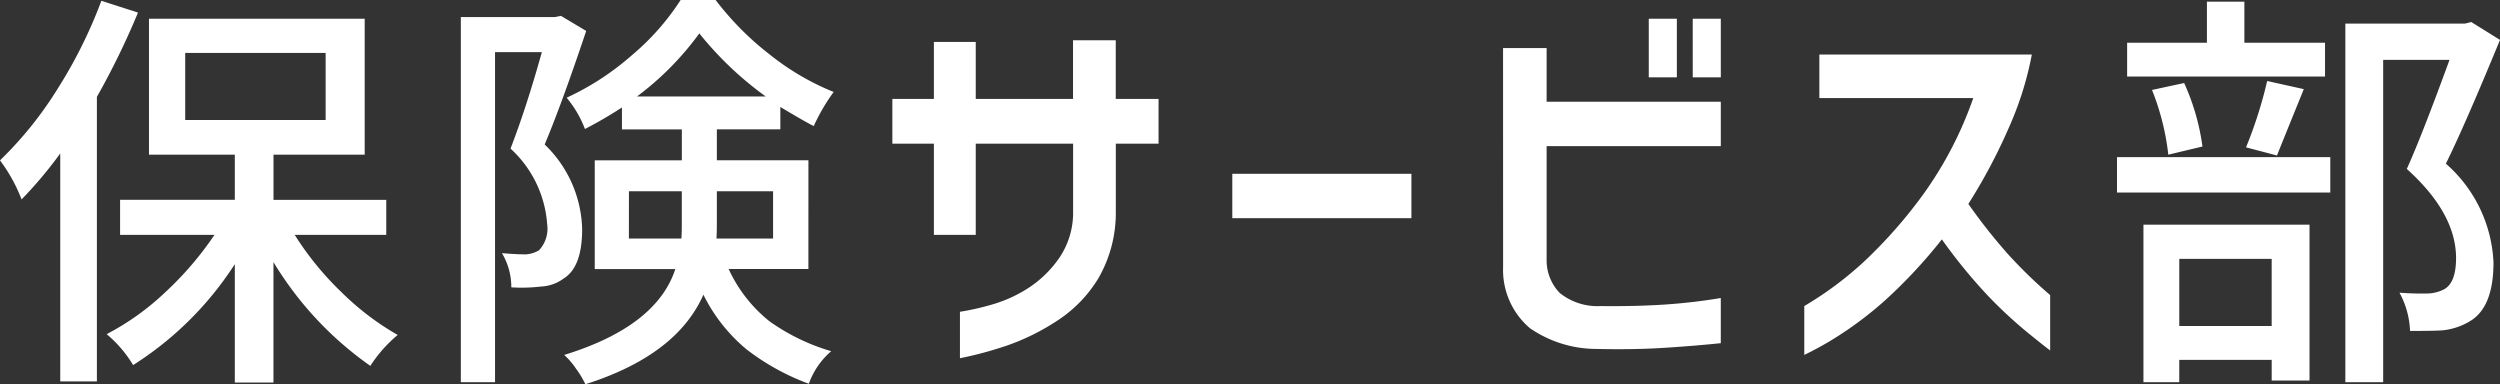 <svg id="グループ_214" data-name="グループ 214" xmlns="http://www.w3.org/2000/svg" xmlns:xlink="http://www.w3.org/1999/xlink" width="158.635" height="24.381" viewBox="0 0 158.635 24.381">
  <rect x="0" y="0" width="158.635" height="24.381" fill="#333333" stroke="none"/>
  <defs>
    <clipPath id="clip-path">
      <rect id="長方形_1074" data-name="長方形 1074" width="158.635" height="24.381" fill="#fff"/>
    </clipPath>
  </defs>
  <g id="グループ_176" data-name="グループ 176" transform="translate(0 0)" clip-path="url(#clip-path)">
    <path id="パス_3650" data-name="パス 3650" d="M6.432.035,8.756.783A48.86,48.86,0,0,1,6.148,6.13V24.184H3.823V9.721a26.612,26.612,0,0,1-2.454,2.917A10.24,10.24,0,0,0,0,10.159,23.611,23.611,0,0,0,3.642,5.64,29.955,29.955,0,0,0,6.432.035M24.51,14.886H18.7a19.142,19.142,0,0,0,2.957,3.627,17.154,17.154,0,0,0,3.578,2.725A8.64,8.64,0,0,0,23.5,23.2a21.752,21.752,0,0,1-6.148-6.587v7.646H14.9V16.745A21.09,21.09,0,0,1,8.446,23.15a7.677,7.677,0,0,0-1.679-1.963,16.344,16.344,0,0,0,3.707-2.647,20.781,20.781,0,0,0,3.136-3.654H7.62V12.664H14.9V9.8H9.453V1.172H23.141V9.8H17.355v2.867H24.51ZM11.752,7.6h8.911V3.342H11.752Z" transform="translate(0 0.016)" fill="#fff"/>
    <path id="パス_3651" data-name="パス 3651" d="M26.241,1.007l1.6.956q-1.548,4.623-2.634,7.205a7.7,7.7,0,0,1,2.378,5.371q0,2.4-1.163,3.126a2.6,2.6,0,0,1-1.447.516,10.183,10.183,0,0,1-1.885.051,4.2,4.2,0,0,0-.594-2.169q.9.077,1.5.078a1.85,1.85,0,0,0,.851-.259,2.006,2.006,0,0,0,.518-1.653,7.178,7.178,0,0,0-2.325-4.8q1.008-2.609,1.988-6.121H22.057V24.251h-2.17V1.084h5.967Zm15.7,16.064H36.882A9.065,9.065,0,0,0,39.489,20.4a13.1,13.1,0,0,0,3.9,1.885,4.879,4.879,0,0,0-1.42,2.066,14.843,14.843,0,0,1-3.952-2.182A10.6,10.6,0,0,1,35.279,18.7q-1.7,3.847-7.489,5.682a5.785,5.785,0,0,0-.581-.969,4.775,4.775,0,0,0-.763-.891q5.863-1.809,7.051-5.449H28.384v-6.9H33.91V8.212h-3.8V6.818a26.1,26.1,0,0,1-2.348,1.367A6.95,6.95,0,0,0,26.6,6.2a17.128,17.128,0,0,0,4.158-2.711A15.584,15.584,0,0,0,33.834,0h2.22a18.638,18.638,0,0,0,3.435,3.46,16.183,16.183,0,0,0,4.055,2.376A12.391,12.391,0,0,0,42.28,8q-.569-.282-2.119-1.213v1.42H36.132v1.963h5.811Zm-11.39-1.937h3.332c.018-.225.025-.56.025-1.007V12.138H30.553Zm.518-9.015h8.161a21.549,21.549,0,0,1-4.21-4,18.745,18.745,0,0,1-3.951,4M39.7,12.138H36.132v2.041q0,.644-.025.956H39.7Z" transform="translate(9.355 0)" fill="#fff"/>
    <path id="パス_3652" data-name="パス 3652" d="M41.144,14.085V8.3H38.509V5.458h2.635V1.842H43.8V5.458h6.173V1.739h2.711V5.458H55.4V8.3H52.688v4.288A8.317,8.317,0,0,1,51.6,16.809a8.373,8.373,0,0,1-2.635,2.725A14.368,14.368,0,0,1,45.805,21.1a23.663,23.663,0,0,1-3.008.813V18.966a16.2,16.2,0,0,0,2.17-.5A8.625,8.625,0,0,0,47.2,17.417a7.048,7.048,0,0,0,1.912-1.887,5.1,5.1,0,0,0,.866-2.942V8.3H43.8v5.785Z" transform="translate(18.115 0.818)" fill="#fff"/>
    <rect id="長方形_1073" data-name="長方形 1073" width="11.365" height="2.816" transform="translate(78.195 11.028)" fill="#fff"/>
    <path id="パス_3653" data-name="パス 3653" d="M64.863,2.668h2.764V6.076H78.68V8.892H67.627v7.334a2.987,2.987,0,0,0,.825,1.976,3.8,3.8,0,0,0,2.583.84q2.325.024,4.133-.1t3.511-.413v2.867q-1.758.181-3.667.3t-4.236.065a7.46,7.46,0,0,1-4.21-1.317,4.85,4.85,0,0,1-1.7-3.875ZM74.109.808h1.782V4.527H74.109Zm2.789,0H78.68V4.527H76.9Z" transform="translate(30.512 0.38)" fill="#fff"/>
    <path id="パス_3654" data-name="パス 3654" d="M78.818,5.117V2.354H92.3a20.884,20.884,0,0,1-1.485,4.7,35.066,35.066,0,0,1-2.544,4.779,35.643,35.643,0,0,0,2.506,3.176,29.872,29.872,0,0,0,2.686,2.609V21.13q-.388-.285-1.512-1.2a28.637,28.637,0,0,1-2.414-2.247,33.6,33.6,0,0,1-2.945-3.6A32.02,32.02,0,0,1,83,17.94a23.081,23.081,0,0,1-2.97,2.26,20.211,20.211,0,0,1-2.169,1.213v-3.1A22.139,22.139,0,0,0,81.7,15.448a30.188,30.188,0,0,0,3.719-4.236,23.854,23.854,0,0,0,3.164-6.095Z" transform="translate(36.628 1.107)" fill="#fff"/>
    <path id="パス_3655" data-name="パス 3655" d="M91.357,9.936h13.534v2.247H91.357Zm13.2-7.258V4.823H92V2.678h5.063V.071h2.376V2.678ZM93.035,24.218V14.224h10.538v9.891h-2.4V22.8H95.308v1.42ZM96.78,9.264l-2.167.518a15.8,15.8,0,0,0-1.034-4.107l2.039-.44A14.346,14.346,0,0,1,96.78,9.264m4.392,7.129H95.309v4.261h5.863Zm.335-6.56-1.963-.516a27.612,27.612,0,0,0,1.342-4.21l2.325.516q-1.678,4.131-1.7,4.21m12.319-8.471L115.66,2.5q-2.245,5.452-3.435,7.852a8.837,8.837,0,0,1,3.022,6.276q0,2.713-1.369,3.642a4.17,4.17,0,0,1-1.756.646c-.276.035-1,.051-2.17.051a5.472,5.472,0,0,0-.671-2.428,18.036,18.036,0,0,0,1.809.051,2.423,2.423,0,0,0,1.057-.284q.726-.439.725-1.963,0-2.841-3.126-5.657.929-2.04,2.711-6.921h-4.21V24.218h-2.4V1.465h7.593Z" transform="translate(42.975 0.033)" fill="#fff"/>
  </g>
</svg>

